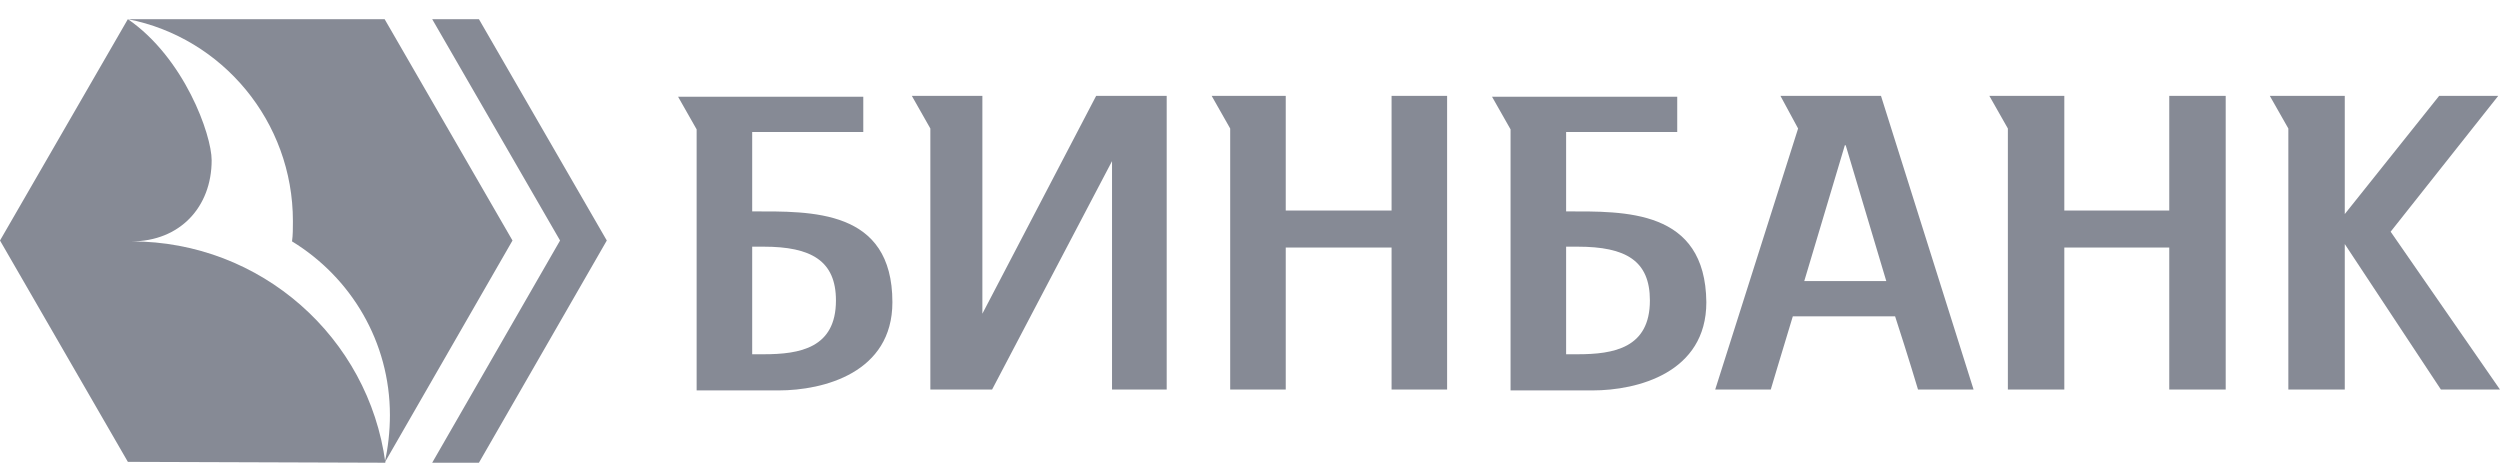 <?xml version="1.0" encoding="UTF-8"?> <svg xmlns="http://www.w3.org/2000/svg" width="121" height="23" viewBox="0 0 121 23" fill="none"><path fill-rule="evenodd" clip-rule="evenodd" d="M36.96 17.146H36.406V11.939H36.96C39.265 11.939 40.46 12.622 40.46 14.543C40.46 16.847 38.71 17.146 36.96 17.146ZM36.406 10.232V6.39H41.783V4.683H32.82L33.717 6.262V18.896H37.686C39.863 18.896 43.192 18.042 43.192 14.628C43.192 10.104 39.265 10.232 36.406 10.232Z" fill="#868A95"></path><path fill-rule="evenodd" clip-rule="evenodd" d="M76.355 17.146H75.8V11.939H76.355C78.703 11.939 79.855 12.622 79.855 14.543C79.855 16.847 78.105 17.146 76.355 17.146ZM75.8 10.232V6.39H81.178V4.683H72.215L73.111 6.262V18.896H77.081C79.257 18.896 82.587 18.042 82.587 14.628C82.544 10.104 78.617 10.232 75.8 10.232Z" fill="#868A95"></path><path fill-rule="evenodd" clip-rule="evenodd" d="M23.18 22.396L29.369 11.641L23.18 0.928H20.918L27.107 11.641L20.918 22.396H23.18Z" fill="#868A95"></path><path fill-rule="evenodd" clip-rule="evenodd" d="M67.352 4.641V10.19H62.23V4.641H58.645L59.541 6.22V18.854H62.23V11.982H67.352V18.854H70.04V4.641H67.352Z" fill="#868A95"></path><path fill-rule="evenodd" clip-rule="evenodd" d="M104.992 4.641V10.19H99.913V4.641H96.285L97.181 6.22V18.854H99.913V11.982H104.992V18.854H107.724V4.641H104.992Z" fill="#868A95"></path><path fill-rule="evenodd" clip-rule="evenodd" d="M115.707 11.214L120.914 4.641H118.054L113.487 10.36V4.641H109.859L110.756 6.22V18.854H113.487V11.812L118.14 18.854H120.999L115.707 11.214Z" fill="#868A95"></path><path fill-rule="evenodd" clip-rule="evenodd" d="M53.053 4.641L47.547 15.183V4.641H44.133L45.029 6.22V18.854H48.017L53.822 7.799V18.854H56.468V4.641H53.053Z" fill="#868A95"></path><path fill-rule="evenodd" clip-rule="evenodd" d="M24.805 11.641L18.616 0.928H6.195C10.762 1.824 14.177 5.879 14.177 10.702C14.177 11.043 14.177 11.385 14.134 11.683C16.994 13.433 18.872 16.549 18.872 20.092C18.872 20.86 18.786 21.671 18.616 22.396L24.805 11.641Z" fill="#868A95"></path><path fill-rule="evenodd" clip-rule="evenodd" d="M18.652 22.396C17.841 16.336 12.634 11.683 6.36 11.683C8.707 11.683 10.244 10.019 10.244 7.757C10.244 6.519 8.92 2.805 6.189 0.927L0 11.641L6.189 22.354L18.652 22.396Z" fill="#868A95"></path><path fill-rule="evenodd" clip-rule="evenodd" d="M87.326 13.604C88.265 10.446 89.29 7.031 89.29 7.031H89.332C89.332 7.031 90.357 10.446 91.296 13.604H87.326ZM92.832 18.854H95.521L91.04 4.641H86.174L87.028 6.22L83.016 18.854H85.705C85.705 18.854 86.174 17.275 86.772 15.311H91.723C92.363 17.275 92.832 18.854 92.832 18.854Z" fill="#868A95"></path></svg> 